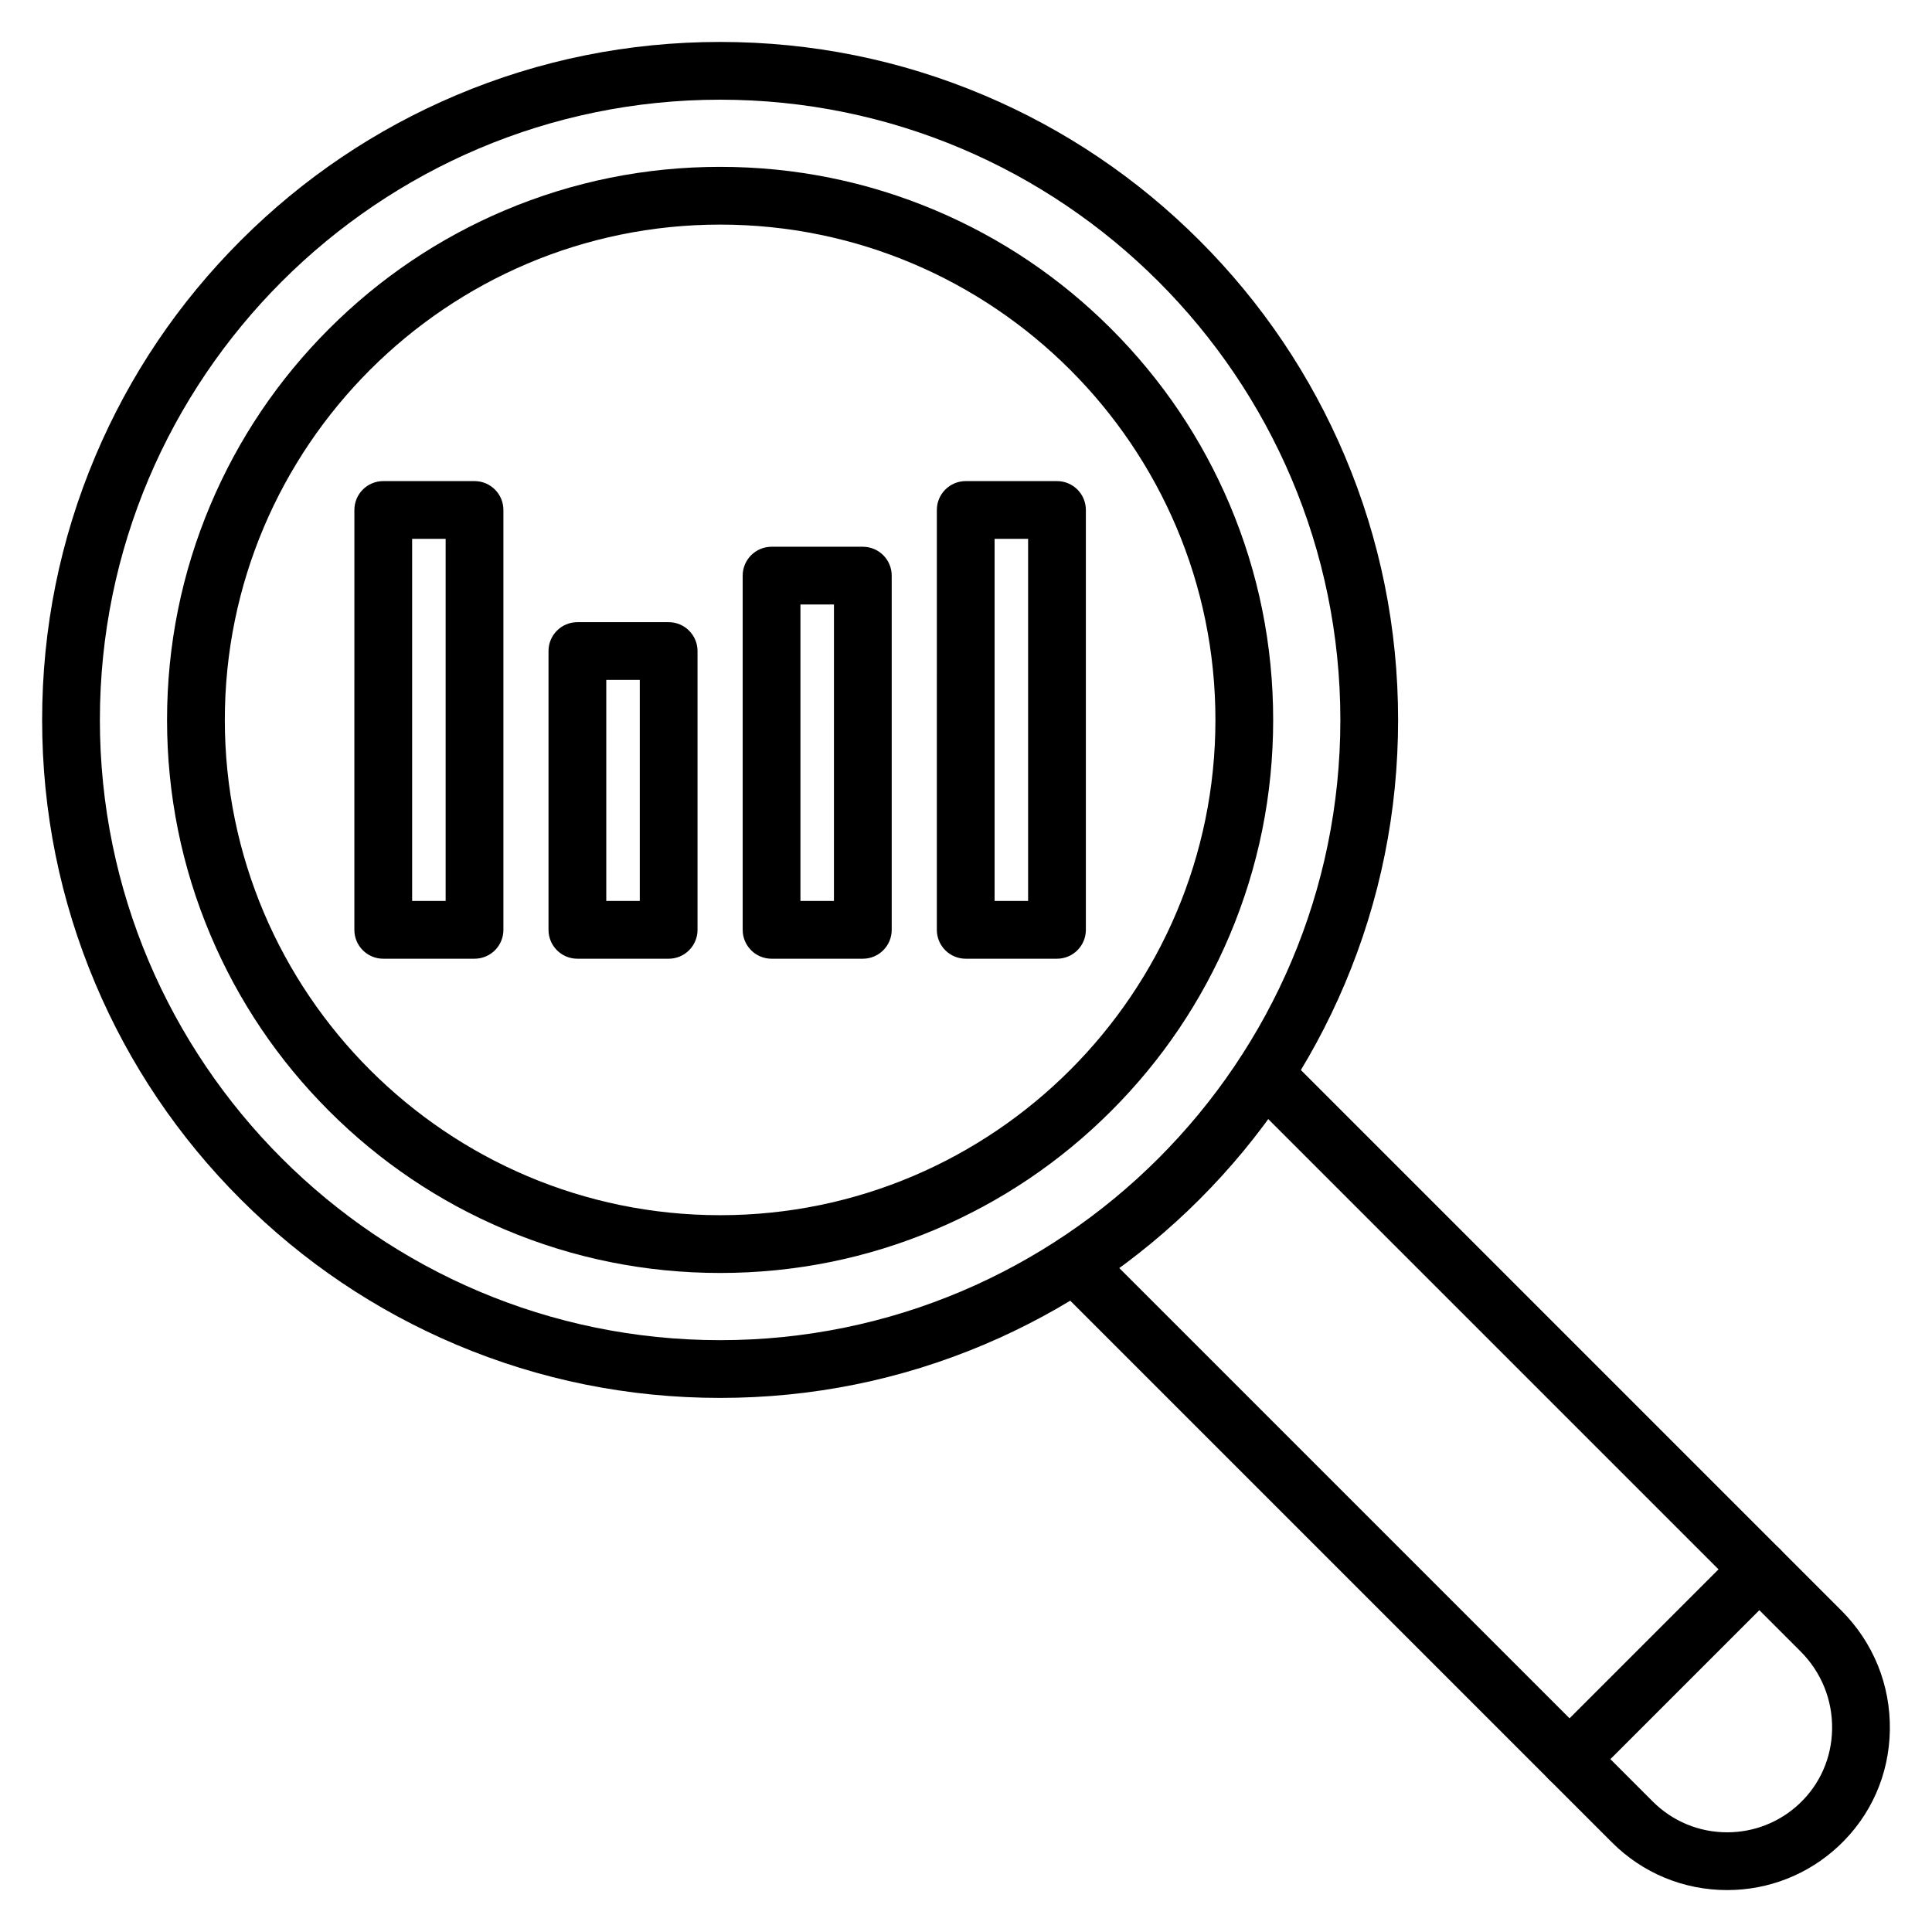 <?xml version="1.0" encoding="UTF-8"?>
<!-- Uploaded to: SVG Find, www.svgfind.com, Generator: SVG Find Mixer Tools -->
<svg fill="#000000" width="800px" height="800px" version="1.1" viewBox="144 144 512 512" xmlns="http://www.w3.org/2000/svg">
 <g>
  <path d="m334.84 514.46c-24.254 0-47.781-4.75-69.941-14.121-21.395-9.051-40.609-22.004-57.109-38.504s-29.453-35.715-38.504-57.109c-9.371-22.156-14.121-45.688-14.121-69.941s4.75-47.781 14.121-69.941c9.051-21.395 22.004-40.609 38.504-57.109s35.715-29.453 57.109-38.504c22.152-9.367 45.688-14.117 69.941-14.117 24.25 0 47.781 4.75 69.938 14.121 21.395 9.051 40.609 22.004 57.109 38.504s29.453 35.715 38.504 57.109c9.371 22.156 14.121 45.688 14.121 69.941s-4.75 47.781-14.121 69.941c-9.051 21.395-22.004 40.609-38.504 57.109s-35.715 29.453-57.109 38.504c-22.152 9.367-45.688 14.117-69.938 14.117zm0-344.04c-90.637 0-164.37 73.734-164.37 164.37 0 90.633 73.734 164.37 164.37 164.37 90.633 0 164.37-73.734 164.37-164.37-0.004-90.637-73.738-164.37-164.37-164.37z"/>
  <path d="m334.84 481.35c-19.781 0-38.977-3.879-57.051-11.52-17.453-7.383-33.129-17.949-46.586-31.41-13.461-13.461-24.027-29.133-31.41-46.586-7.644-18.074-11.523-37.27-11.523-57.051s3.879-38.977 11.52-57.051c7.383-17.453 17.949-33.129 31.41-46.586 13.461-13.461 29.133-24.027 46.586-31.41 18.074-7.644 37.27-11.52 57.051-11.52s38.977 3.879 57.051 11.52c17.453 7.383 33.129 17.949 46.586 31.41 13.457 13.461 24.023 29.133 31.41 46.586 7.644 18.074 11.52 37.27 11.52 57.051s-3.879 38.977-11.52 57.051c-7.383 17.453-17.949 33.129-31.41 46.586-13.461 13.457-29.133 24.023-46.586 31.41-18.07 7.641-37.266 11.52-57.047 11.52zm0-277.83c-72.379 0-131.26 58.883-131.26 131.26 0 72.375 58.887 131.26 131.26 131.26s131.26-58.887 131.26-131.26c0-72.379-58.879-131.26-131.26-131.26z"/>
  <path d="m601.72 644.89c-11.547 0-22.402-4.496-30.559-12.656l-147.86-147.86c-2.988-2.988-2.988-7.836 0-10.824 2.988-2.988 7.836-2.988 10.824 0l147.86 147.86c5.269 5.269 12.281 8.172 19.738 8.172 7.113 0 13.887-2.672 19.07-7.527 5.508-5.16 8.605-12.18 8.734-19.781 0.129-7.793-2.852-15.129-8.387-20.664l-147.54-147.54c-2.988-2.988-2.988-7.836 0-10.824 2.988-2.988 7.836-2.988 10.824 0l147.54 147.54c8.496 8.496 13.062 19.762 12.867 31.738-0.191 11.777-5.012 22.68-13.574 30.699-8.039 7.527-18.523 11.668-29.539 11.668z"/>
  <path d="m559.95 617.84c-1.957 0-3.914-0.746-5.41-2.242-2.988-2.988-2.988-7.836 0-10.824l50.297-50.297c2.992-2.988 7.836-2.988 10.824 0s2.988 7.836 0 10.824l-50.297 50.297c-1.496 1.496-3.457 2.242-5.414 2.242z"/>
  <path d="m269.75 398.07h-24.188c-4.227 0-7.652-3.426-7.652-7.652l0.004-111.27c0-4.227 3.426-7.652 7.652-7.652h24.188c4.227 0 7.652 3.426 7.652 7.652v111.27c0 4.227-3.426 7.652-7.656 7.652zm-16.531-15.309h8.879v-95.965h-8.879z"/>
  <path d="m321.2 398.07h-24.188c-4.227 0-7.652-3.426-7.652-7.652v-73.883c0-4.227 3.426-7.652 7.652-7.652h24.188c4.227 0 7.652 3.426 7.652 7.652v73.883c0 4.227-3.426 7.652-7.652 7.652zm-16.531-15.309h8.879v-58.574h-8.879z"/>
  <path d="m372.66 398.07h-24.188c-4.227 0-7.652-3.426-7.652-7.652v-93.871c0-4.227 3.426-7.652 7.652-7.652h24.188c4.227 0 7.652 3.426 7.652 7.652v93.867c0 4.231-3.426 7.656-7.652 7.656zm-16.535-15.309h8.879l0.004-78.562h-8.879z"/>
  <path d="m424.11 398.07h-24.188c-4.227 0-7.652-3.426-7.652-7.652l0.004-111.27c0-4.227 3.426-7.652 7.652-7.652h24.188c4.227 0 7.652 3.426 7.652 7.652v111.27c-0.004 4.227-3.426 7.652-7.656 7.652zm-16.531-15.309h8.879v-95.965h-8.879z"/>
 </g>
</svg>